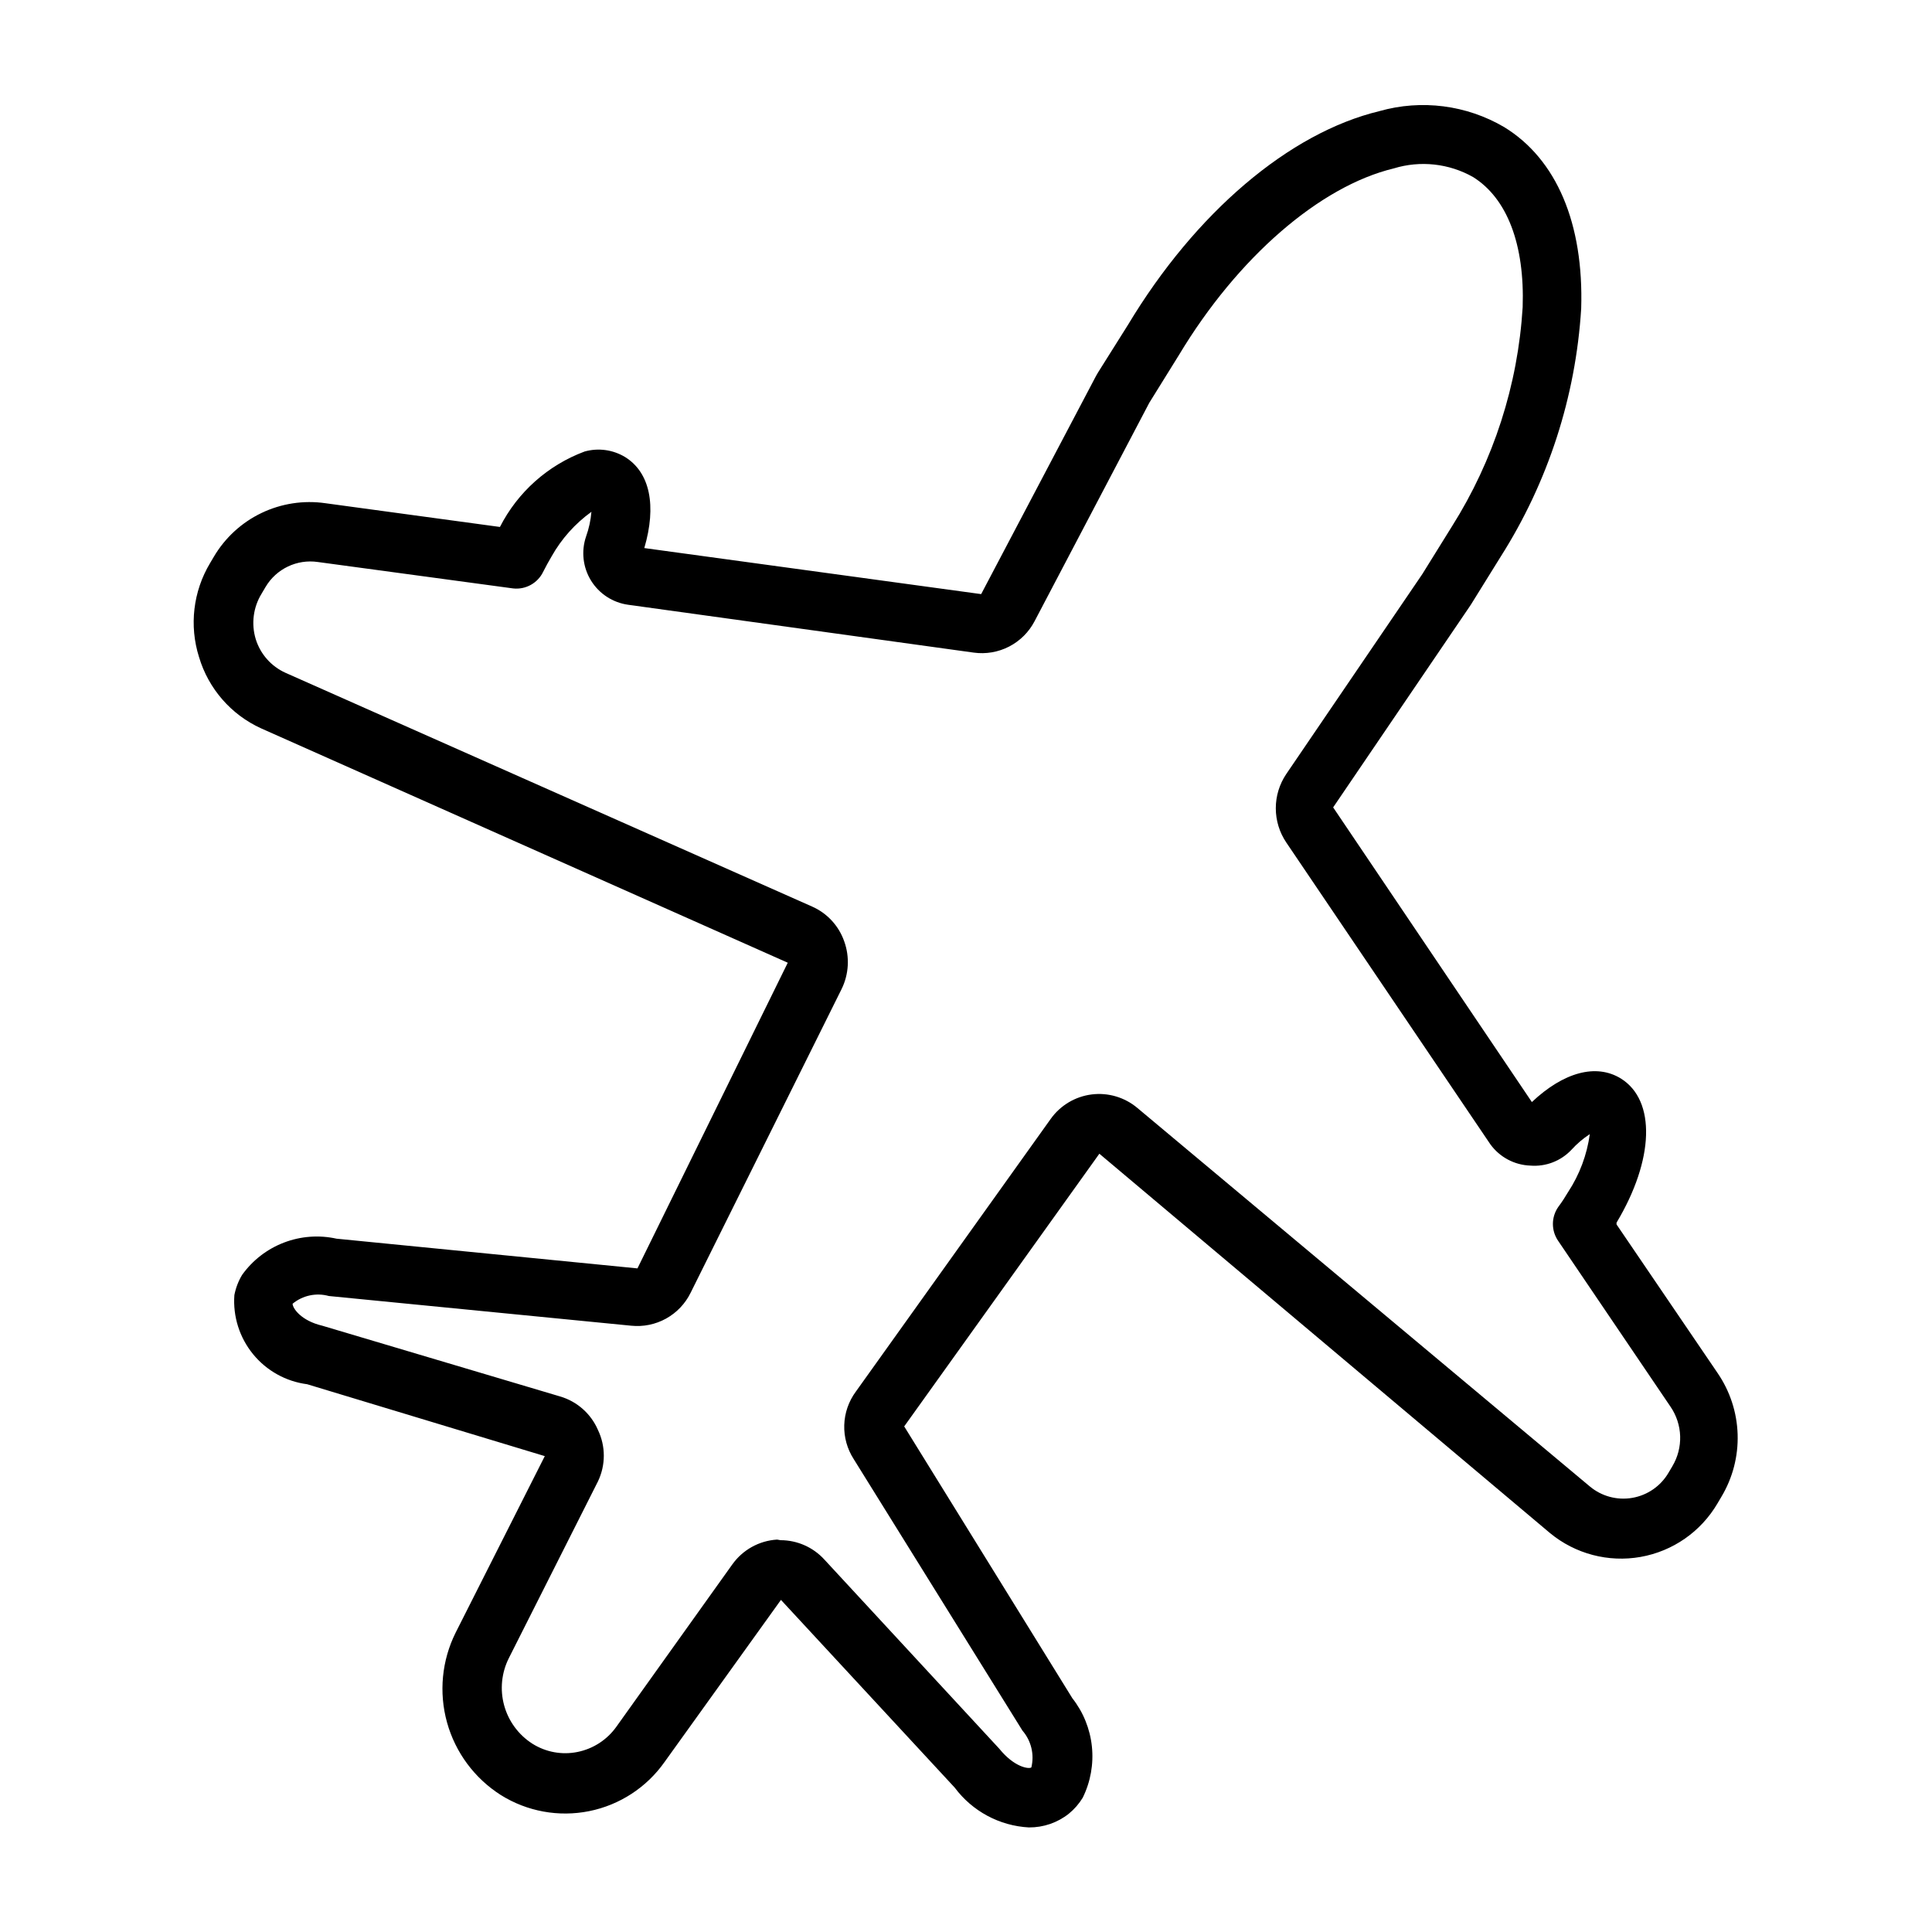 <?xml version="1.0" encoding="UTF-8"?>
<!-- Uploaded to: ICON Repo, www.svgrepo.com, Generator: ICON Repo Mixer Tools -->
<svg fill="#000000" width="800px" height="800px" version="1.1" viewBox="144 144 512 512" xmlns="http://www.w3.org/2000/svg">
 <path d="m416.69 628.29c-7.801-0.418-15.012-4.285-19.68-10.551l-46.051-49.75-30.859 42.98c-4.746 6.723-11.883 11.375-19.949 13-8.066 1.625-16.449 0.102-23.426-4.262-6.965-4.43-12.043-11.281-14.254-19.23-2.211-7.953-1.395-16.441 2.289-23.828l23.617-46.762-62.977-19.051c-5.625-0.727-10.754-3.582-14.34-7.973-3.586-4.391-5.356-9.988-4.949-15.645 0.363-1.891 1.055-3.703 2.047-5.352 2.773-3.879 6.625-6.856 11.074-8.562 4.449-1.707 9.305-2.07 13.961-1.039l79.742 7.871 39.832-81.004-139.57-62.109c-7.957-3.621-13.957-10.512-16.453-18.895-2.629-8.328-1.57-17.379 2.914-24.875l1.023-1.73c2.965-5.019 7.352-9.047 12.609-11.57 5.254-2.519 11.141-3.426 16.91-2.602l46.289 6.297c4.707-9.238 12.715-16.375 22.434-19.992 3.644-1.023 7.555-0.48 10.785 1.496 6.535 4.094 8.344 12.832 5.039 24.09l89.27 12.203 30.465-57.859 0.551-0.945 7.871-12.516c17.871-29.758 42.746-50.934 66.676-56.68v-0.004c11.137-3.152 23.082-1.617 33.062 4.25 13.855 8.504 21.098 25.508 20.387 48.098-1.449 23.363-8.785 45.977-21.332 65.734l-7.871 12.676-0.473 0.707-36.055 53.059 52.664 78.09c8.344-7.871 17.004-10.312 23.617-6.219 9.289 5.824 8.816 21.492-1.18 38.18v0.473l26.766 39.359-0.004-0.004c3.297 4.801 5.148 10.445 5.328 16.266 0.184 5.82-1.312 11.566-4.305 16.562l-1.023 1.73c-4.383 7.492-11.832 12.684-20.379 14.199-8.547 1.516-17.328-0.797-24.02-6.324l-119.42-100.53-51.719 72.266 44.555 72.027c2.898 3.688 4.695 8.121 5.184 12.789s-0.352 9.375-2.426 13.582c-0.984 1.617-2.234 3.055-3.703 4.254-3 2.375-6.723 3.652-10.547 3.621zm-65.809-76.121v-0.004c4.402 0.012 8.598 1.867 11.57 5.117l46.367 50.145c4.016 4.961 7.871 5.434 8.5 4.961 0.84-3.445-0.039-7.082-2.359-9.762l-44.715-71.949c-1.73-2.684-2.606-5.832-2.508-9.023s1.164-6.277 3.059-8.848l51.641-72.266c2.551-3.59 6.488-5.945 10.855-6.5 4.367-0.551 8.766 0.75 12.133 3.586l119.89 100.29c3.125 2.621 7.25 3.731 11.27 3.031 4.019-0.695 7.531-3.133 9.59-6.652l1.023-1.73v-0.004c1.43-2.394 2.144-5.152 2.062-7.941-0.086-2.789-0.965-5.496-2.535-7.801l-29.758-43.926c-1.906-2.719-1.906-6.34 0-9.055 0.945-1.258 1.812-2.598 2.598-3.938v0.004c3.035-4.625 5-9.871 5.75-15.352-1.797 1.176-3.438 2.578-4.883 4.172-2.801 2.965-6.797 4.5-10.863 4.172-4.227-0.148-8.148-2.238-10.625-5.668l-54.082-79.98c-1.801-2.676-2.762-5.828-2.762-9.051 0-3.227 0.961-6.379 2.762-9.055l36.055-52.98 7.871-12.676v0.004c11.031-17.48 17.477-37.461 18.734-58.094 0.551-16.609-4.094-28.812-13.145-34.48-6.398-3.613-13.996-4.438-21.02-2.285-19.602 4.723-41.406 23.617-56.914 49.438l-7.871 12.676-30.387 57.859c-1.5 2.887-3.856 5.238-6.746 6.734-2.887 1.492-6.168 2.055-9.391 1.609l-91.555-12.676c-4.082-0.555-7.699-2.906-9.863-6.41-2.164-3.508-2.644-7.797-1.312-11.695 0.754-2.106 1.23-4.301 1.414-6.531-4.328 3.125-7.93 7.152-10.547 11.805-0.789 1.34-1.574 2.754-2.281 4.172v0.004c-1.465 2.945-4.602 4.672-7.875 4.328l-51.797-7.008c-5.531-0.809-11.008 1.801-13.855 6.613l-1.023 1.73v0.004c-2.246 3.625-2.82 8.043-1.574 12.121 1.234 3.953 4.098 7.191 7.875 8.895l139.57 61.953c3.984 1.762 7.062 5.098 8.5 9.211 1.496 4.144 1.242 8.723-0.707 12.676l-39.992 80.449c-1.414 2.891-3.684 5.281-6.5 6.844-2.812 1.562-6.039 2.223-9.242 1.895l-80.137-7.871c-3.344-0.926-6.93-0.164-9.605 2.047 0 1.18 2.203 4.488 7.871 5.824l62.977 18.734c4.519 1.312 8.215 4.574 10.078 8.898 2.062 4.305 2.062 9.312 0 13.617l-23.617 46.84c-1.949 3.879-2.394 8.344-1.246 12.527 1.148 4.188 3.809 7.801 7.465 10.145 3.555 2.25 7.844 3.039 11.965 2.203 4.164-0.836 7.852-3.231 10.312-6.691l30.699-42.98h0.004c2.754-3.891 7.125-6.324 11.887-6.613z"/>
</svg>